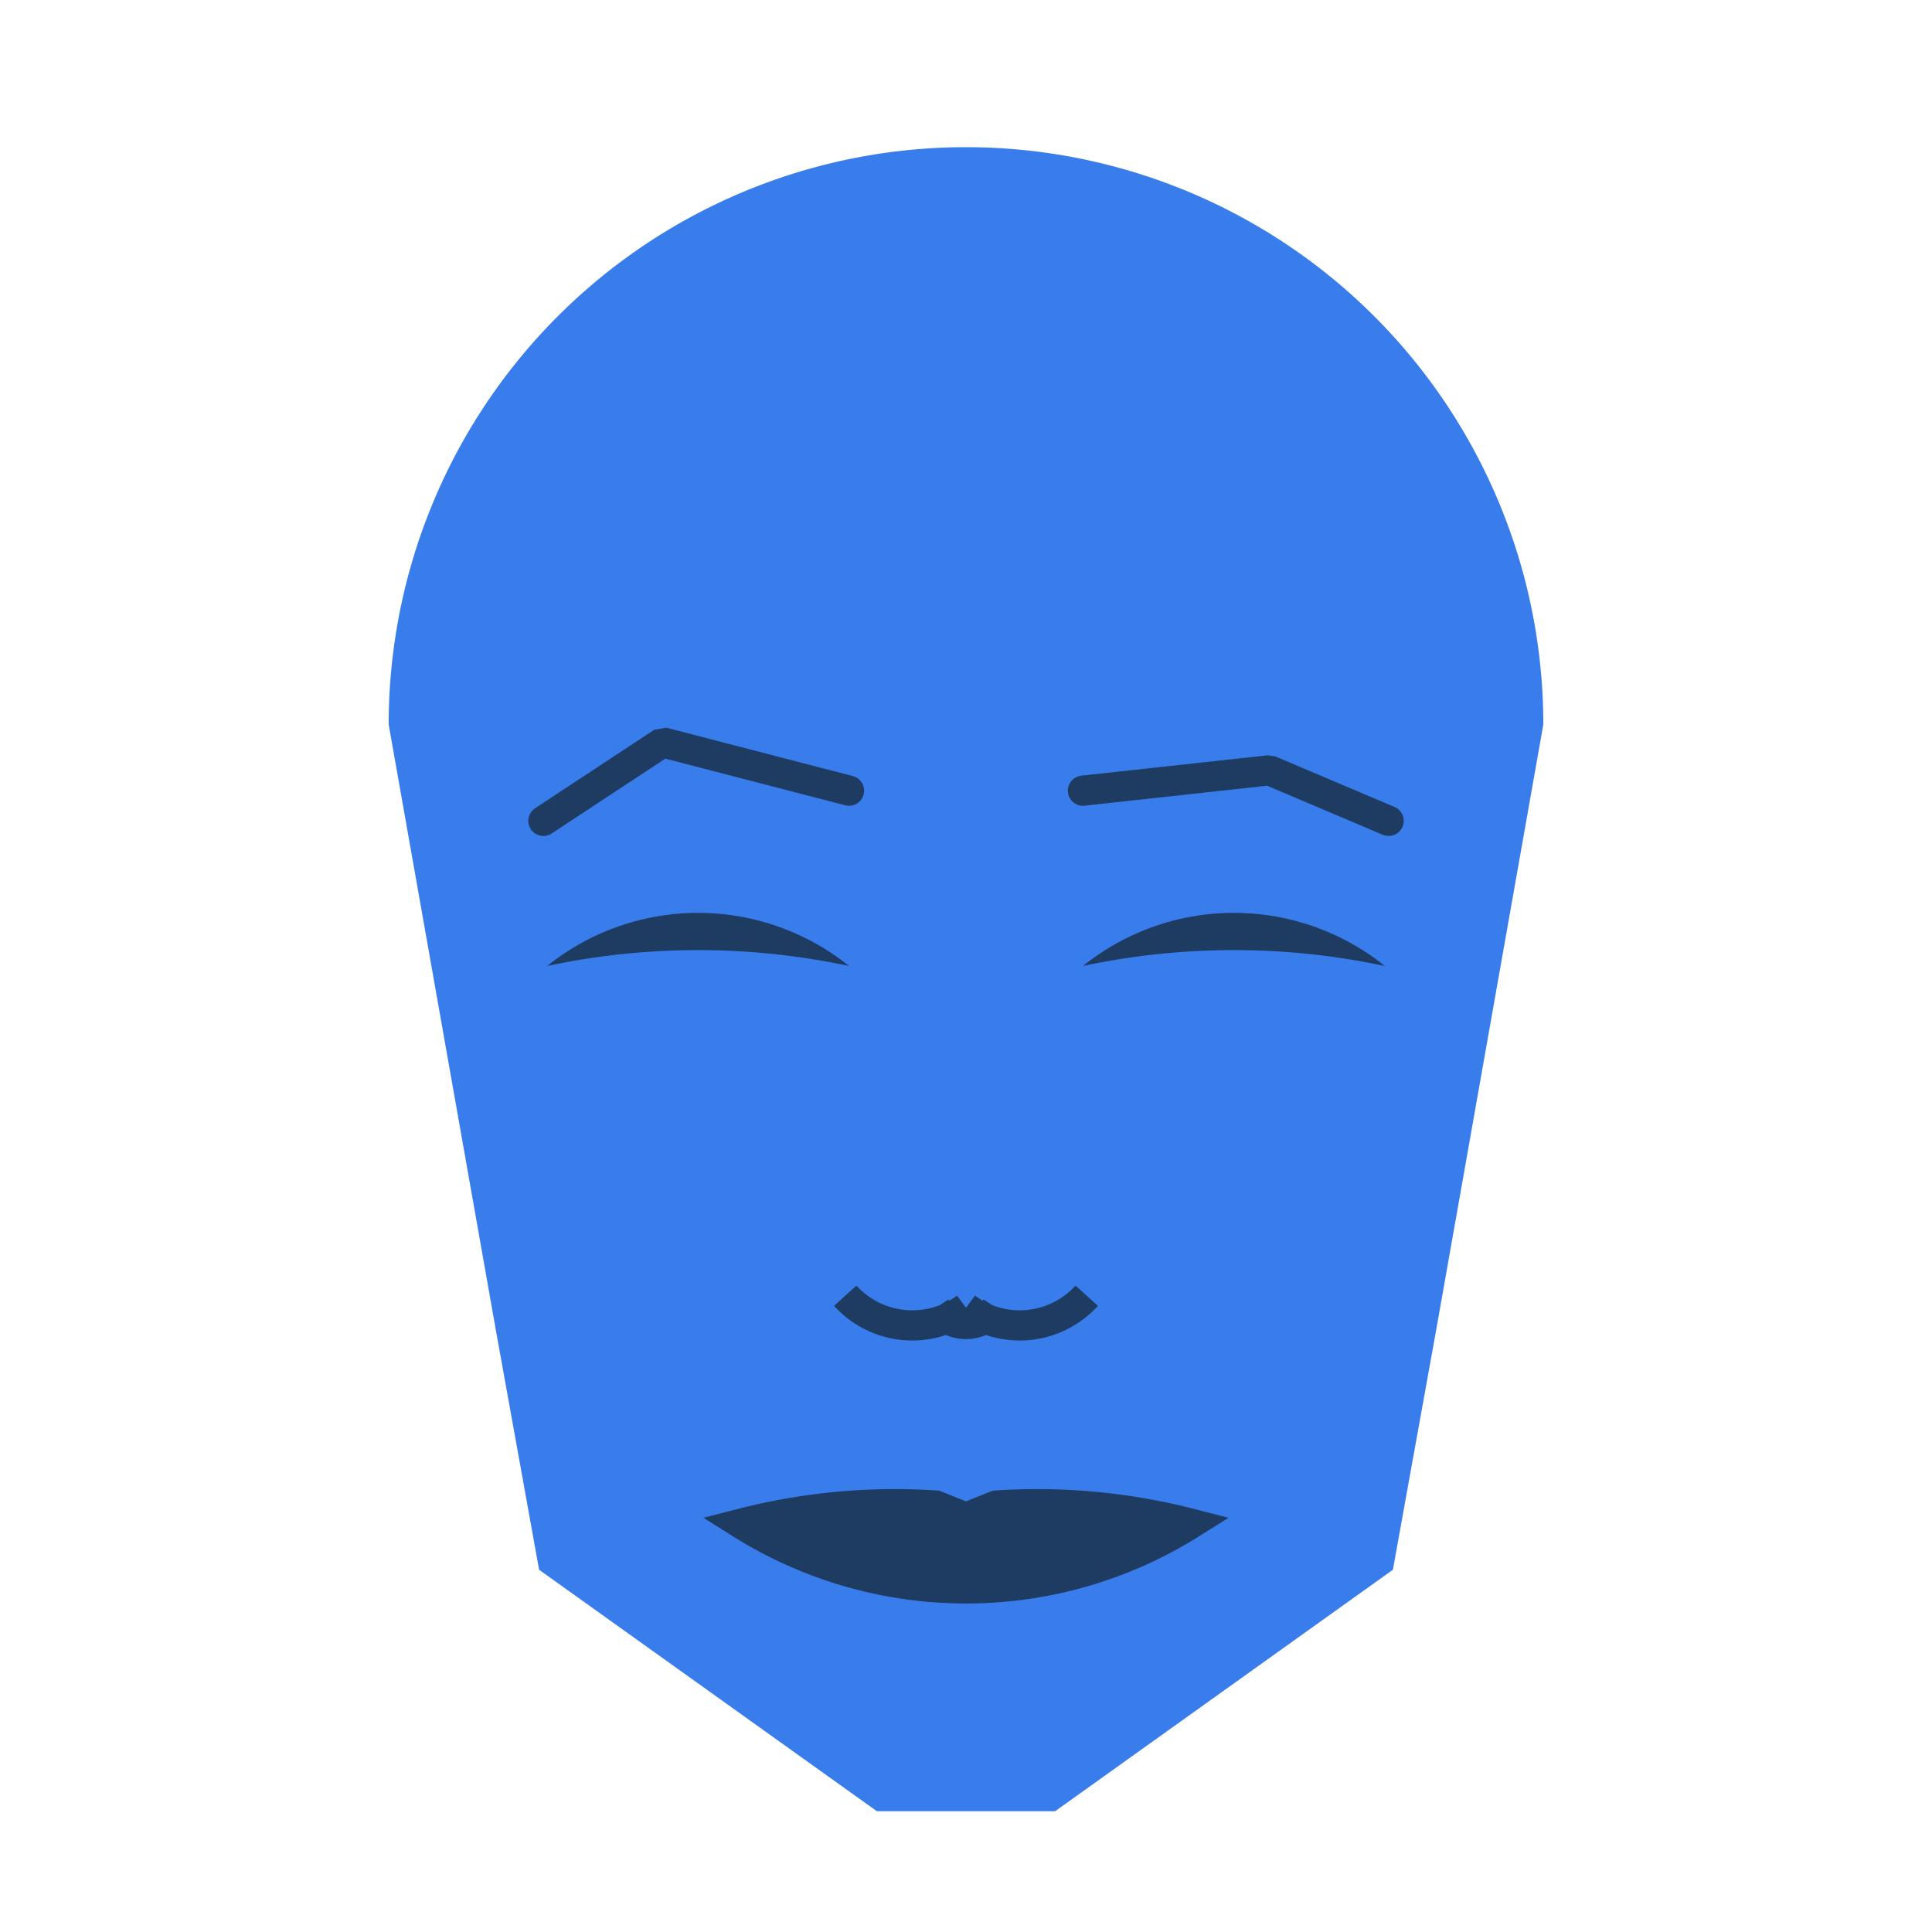 
<svg viewBox="0 0 320 320" xmlns="http://www.w3.org/2000/svg">

<g transform="translate(160,120)">
  <!-- head -->
  <path fill="#387deb"
  d="M -95.623 0
  a 95.623 95.623 0 0 1 191.246 0
  L 77.927 100
  L 70.708 140
  L 14.755 180
  L -14.755 180
  L -70.708 140
  L -77.927 100
  " />

  <!-- eye -->
  <path fill="#1e3b62"
  d="M 19.371 40
  a 39.916 39.916 0 0 1 50 0
  a 120 120 0 0 0 -50 0
  " />

  <!-- other eye -->
  <path fill="#1e3b62" transform="scale(-1,1)"
  d="M 19.371 40
  a 39.916 39.916 0 0 1 50 0
  a 120 120 0 0 0 -50 0
  " />

  <!-- eye brow -->
  <path fill="none" stroke="#1e3b62" stroke-width="5"
  stroke-linecap="round" stroke-linejoin="bevel"
  d="M 19.371 10.962
  L 50.25 7.585
  L 70 15.962
  " />

  <!-- other eye brow -->
  <path fill="none" stroke="#1e3b62" stroke-width="5" transform="scale(-1,1)"
  stroke-linecap="round" stroke-linejoin="bevel"
  d="M 19.371 10.962
  L 50.25 2.954
  L 70 15.962
  " />

  <!-- nose -->
  <path fill="none" stroke="#1e3b62" stroke-width="5"
  d="M 0 101.611
  m -5 -5
  a 6 6 0 0 0 10 0
  m -5 0
  a 15 15 0 0 0 20 -2
  m -20 2
  a 15 15 0 0 1 -20 -2
  " />

  <!-- mouth -->
  <path fill="#1e3b62" stroke="#1e3b62" stroke-width="5"
  stroke-linejoin="miter"
  d="M 0 132.366
  m -37.233 0
  a 70 70 0 0 0 74.467 0
  a 102.233 102.233 0 0 0 -32.233 -3
  l -5 2
  l -5 -2
  a 102.233 102.233 0 0 0 -32.233 3
  a 70 70 0 0 0 74.467 0
  "
  />

</g>

</svg>
